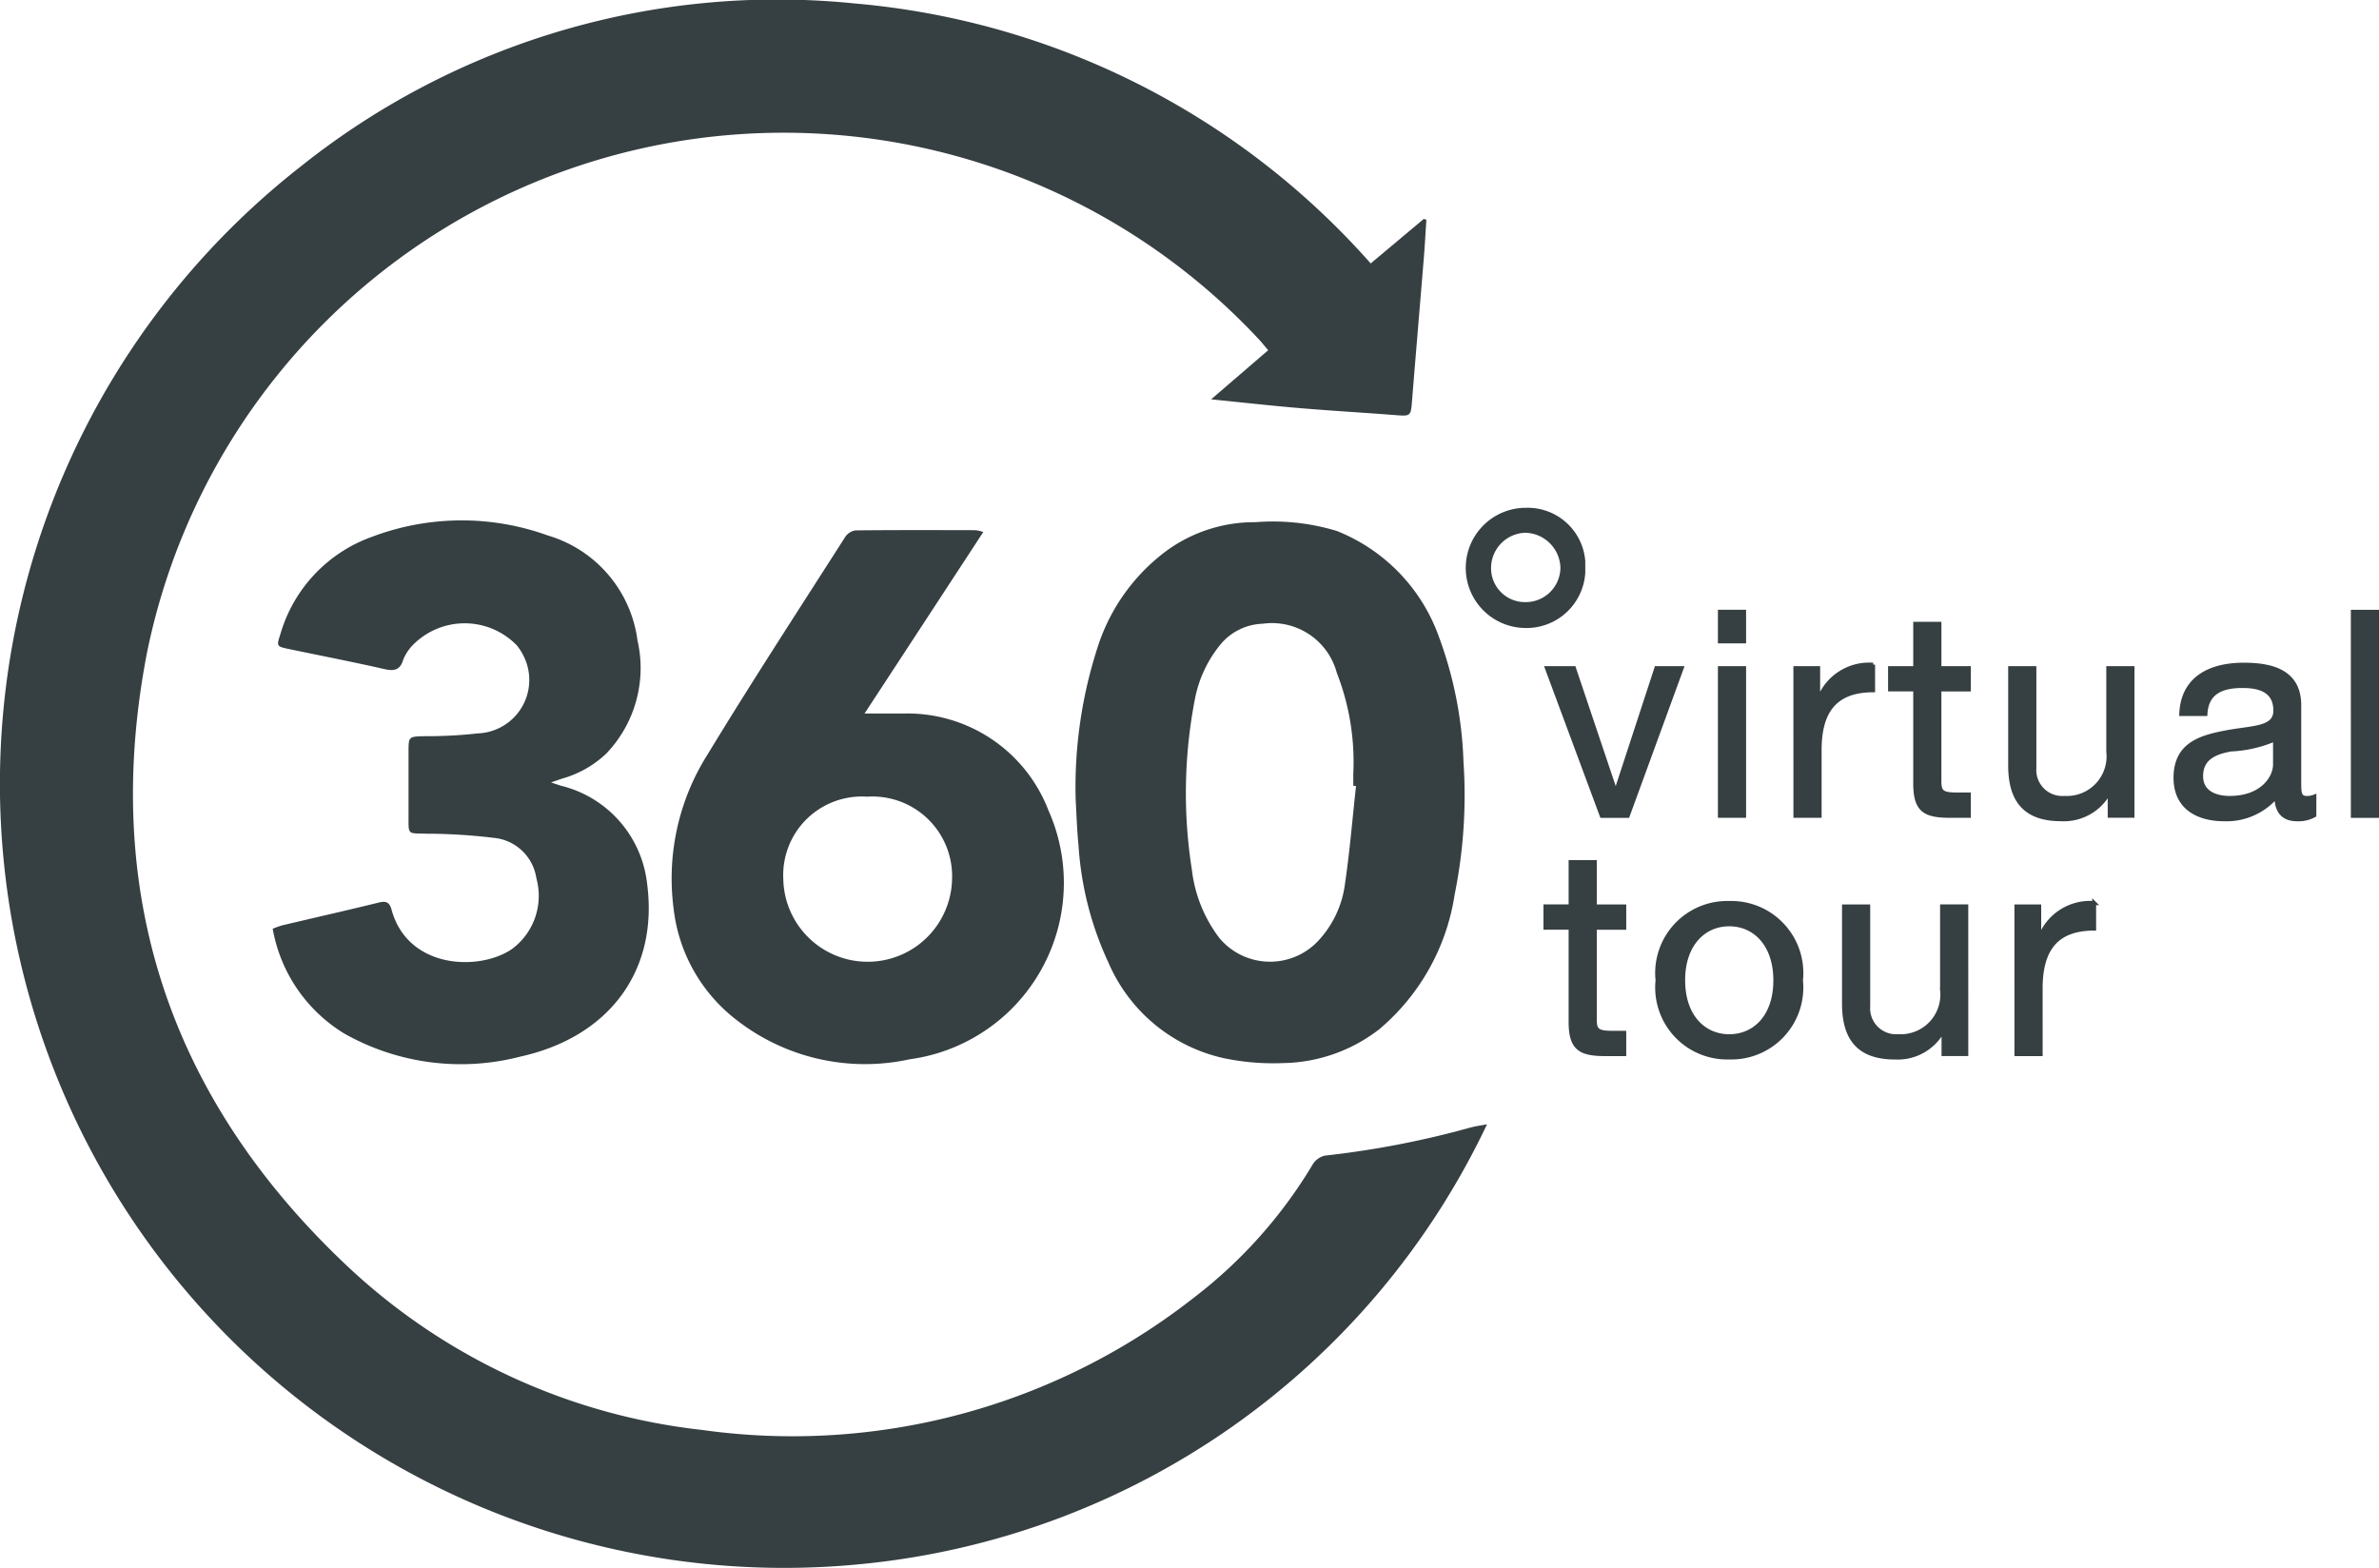 <svg xmlns="http://www.w3.org/2000/svg" xmlns:xlink="http://www.w3.org/1999/xlink" width="92.532" height="61" viewBox="0 0 92.532 61">
  <defs>
    <clipPath id="clip-path">
      <rect id="Rectangle_6" data-name="Rectangle 6" width="61.66" height="61" fill="#363f42"/>
    </clipPath>
  </defs>
  <g id="_360_icon_showrooms" data-name="360_icon_showrooms" transform="translate(-1524 -777)">
    <g id="Group_2" data-name="Group 2" transform="translate(1524 777)">
      <g id="Group_1" data-name="Group 1" clip-path="url(#clip-path)">
        <path id="Path_1" data-name="Path 1" d="M57.838,43.737a30.16,30.16,0,0,1-24.264,17.1A30.5,30.5,0,0,1,11.743,6.44,29.7,29.7,0,0,1,33.249.135,30.262,30.262,0,0,1,53.314,10.248l2.065-1.731.1.032c-.031.474-.056.949-.094,1.422-.152,1.863-.311,3.726-.461,5.59-.052.643-.044.634-.7.583-1.221-.094-2.443-.164-3.663-.267-1.114-.094-2.226-.219-3.454-.342l2.22-1.911c-.144-.168-.255-.311-.38-.442a25.272,25.272,0,0,0-43.23,12.21c-1.8,9.325.875,17.344,7.779,23.85a23.994,23.994,0,0,0,13.816,6.385,25.293,25.293,0,0,0,19.146-5.163,18.417,18.417,0,0,0,4.605-5.175.749.749,0,0,1,.477-.335A35.7,35.7,0,0,0,57.2,43.861c.193-.052.393-.077.636-.124" transform="translate(0 0)" fill="#363f42"/>
        <path id="Path_2" data-name="Path 2" d="M528.651,267.435a17.649,17.649,0,0,1,.89-6.052,7.524,7.524,0,0,1,2.629-3.629,5.8,5.8,0,0,1,3.476-1.123,8.528,8.528,0,0,1,3.163.342,6.936,6.936,0,0,1,3.971,4.119,15.431,15.431,0,0,1,.955,4.863,19.428,19.428,0,0,1-.342,5.15,8.531,8.531,0,0,1-2.923,5.242,6.262,6.262,0,0,1-3.777,1.326,9.386,9.386,0,0,1-2.273-.19,6.385,6.385,0,0,1-4.494-3.718,12.673,12.673,0,0,1-1.163-4.533c-.067-.695-.087-1.394-.112-1.8m10.906-.537-.108-.012q0-.237,0-.475a9.515,9.515,0,0,0-.641-3.915,2.61,2.61,0,0,0-2.882-1.912,2.226,2.226,0,0,0-1.647.811,4.754,4.754,0,0,0-1,2.171,19.189,19.189,0,0,0-.106,6.606,5.411,5.411,0,0,0,1.073,2.646,2.569,2.569,0,0,0,3.813.129,3.979,3.979,0,0,0,1.045-2.1c.2-1.309.306-2.633.451-3.95" transform="translate(-486.812 -236.317)" fill="#363f42"/>
        <path id="Path_3" data-name="Path 3" d="M337.568,267.672h1.539a5.871,5.871,0,0,1,5.614,3.764,6.926,6.926,0,0,1-5.394,9.686A8.125,8.125,0,0,1,332.6,279.6a6.364,6.364,0,0,1-2.455-4.326,9.03,9.03,0,0,1,1.325-6.019c1.732-2.851,3.556-5.645,5.351-8.457a.579.579,0,0,1,.4-.25c1.556-.017,3.112-.011,4.668-.008a1.708,1.708,0,0,1,.3.07l-2.311,3.534-2.31,3.53m-3.159,6.425a3.283,3.283,0,0,0,6.565.008,3.1,3.1,0,0,0-3.307-3.2,3.057,3.057,0,0,0-3.258,3.191" transform="translate(-303.943 -239.915)" fill="#363f42"/>
        <path id="Path_4" data-name="Path 4" d="M144.84,265.961c.2.066.29.1.385.128a4.428,4.428,0,0,1,3.347,3.789c.454,3.37-1.437,5.977-4.932,6.749a9.21,9.21,0,0,1-6.848-.9,5.99,5.99,0,0,1-2.78-4.075,3.473,3.473,0,0,1,.356-.128c1.257-.3,2.517-.581,3.771-.891.3-.074.422,0,.5.293.642,2.307,3.424,2.377,4.677,1.517a2.573,2.573,0,0,0,.951-2.757,1.849,1.849,0,0,0-1.672-1.571,21.852,21.852,0,0,0-2.6-.16c-.746-.027-.7.075-.7-.715,0-.818,0-1.636,0-2.454,0-.62,0-.608.64-.625a17.353,17.353,0,0,0,2.05-.108,2.08,2.08,0,0,0,1.9-2.736,2.249,2.249,0,0,0-.376-.686,2.825,2.825,0,0,0-4.1.041,1.825,1.825,0,0,0-.315.5c-.119.408-.34.47-.734.38-1.233-.281-2.476-.521-3.715-.78-.482-.1-.486-.111-.34-.562a5.71,5.71,0,0,1,3.582-3.809,9.854,9.854,0,0,1,6.821-.049,4.921,4.921,0,0,1,3.492,4.082,4.812,4.812,0,0,1-1.21,4.4,4.105,4.105,0,0,1-1.7.972c-.119.037-.235.08-.453.155" transform="translate(-123.405 -235.523)" fill="#363f42"/>
        <path id="Path_5" data-name="Path 5" d="M722.432,249.587a2.246,2.246,0,0,1,2.3,2.348,2.29,2.29,0,0,1-2.335,2.328,2.338,2.338,0,1,1,.04-4.676m-.039,3.669a1.35,1.35,0,0,0,1.363-1.341,1.4,1.4,0,0,0-1.367-1.357,1.374,1.374,0,0,0-1.33,1.341,1.318,1.318,0,0,0,1.334,1.357" transform="translate(-663.068 -229.833)" fill="#363f42"/>
      </g>
    </g>
    <path id="Path_6" data-name="Path 6" d="M5.414,4.623h-.99L2.856,9.418H2.833L1.22,4.623H.164L2.3,10.375H3.312Zm1.48,5.751h.946V4.623H6.894Zm.946-7.943H6.894V3.589h.946Zm1.991,7.943h.946V7.816c0-1.457.556-2.325,2.08-2.325v-1a2.091,2.091,0,0,0-2.114,1.346H10.72V4.623h-.89ZM15.437,2.9h-.946V4.623h-.979v.834h.979v3.66c0,1.057.389,1.257,1.368,1.257h.723V9.54h-.434c-.59,0-.712-.078-.712-.512V5.458h1.146V4.623H15.437Zm7.509,1.724H22V7.872a1.616,1.616,0,0,1-1.7,1.8A1.084,1.084,0,0,1,19.13,8.517V4.623h-.946V8.406c0,1.235.467,2.1,1.98,2.1a2,2,0,0,0,1.869-1.046h.022v.912h.89Zm5.54,3.749c0,.523-.512,1.3-1.758,1.3-.578,0-1.112-.222-1.112-.845,0-.7.534-.923,1.157-1.035A4.87,4.87,0,0,0,28.486,7.4Zm1.535,1.246a.812.812,0,0,1-.289.056c-.3,0-.3-.2-.3-.645V6.07c0-1.346-1.124-1.58-2.158-1.58-1.279,0-2.381.5-2.436,1.924h.946c.044-.845.634-1.09,1.435-1.09.6,0,1.279.133,1.279.957,0,.712-.89.645-1.936.845-.979.189-1.947.467-1.947,1.769,0,1.146.857,1.613,1.9,1.613a2.552,2.552,0,0,0,2.025-.89c0,.623.311.89.8.89a1.275,1.275,0,0,0,.679-.156Zm1.491.756h.946V2.432h-.946ZM2.032,12.169H1.087v1.724H.108v.834h.979v3.66c0,1.057.389,1.257,1.368,1.257h.723V18.81H2.744c-.59,0-.712-.078-.712-.512V14.728H3.178v-.834H2.032Zm2.436,4.605a2.725,2.725,0,0,0,2.792,3,2.725,2.725,0,0,0,2.792-3A2.729,2.729,0,0,0,7.261,13.76,2.729,2.729,0,0,0,4.469,16.775Zm1,0c0-1.4.8-2.18,1.791-2.18s1.791.779,1.791,2.18-.8,2.169-1.791,2.169S5.47,18.165,5.47,16.775Zm11.013-2.881h-.946v3.248a1.616,1.616,0,0,1-1.7,1.8,1.084,1.084,0,0,1-1.168-1.157V13.894h-.946v3.782c0,1.235.467,2.1,1.98,2.1a2,2,0,0,0,1.869-1.046h.022v.912h.89Zm1.947,5.751h.946V17.086c0-1.457.556-2.325,2.08-2.325v-1a2.091,2.091,0,0,0-2.114,1.346h-.022V13.894h-.89Z" transform="translate(1584 798.365)" fill="#363f42" stroke="#363f42" stroke-width="0.15"/>
  </g>
</svg>
